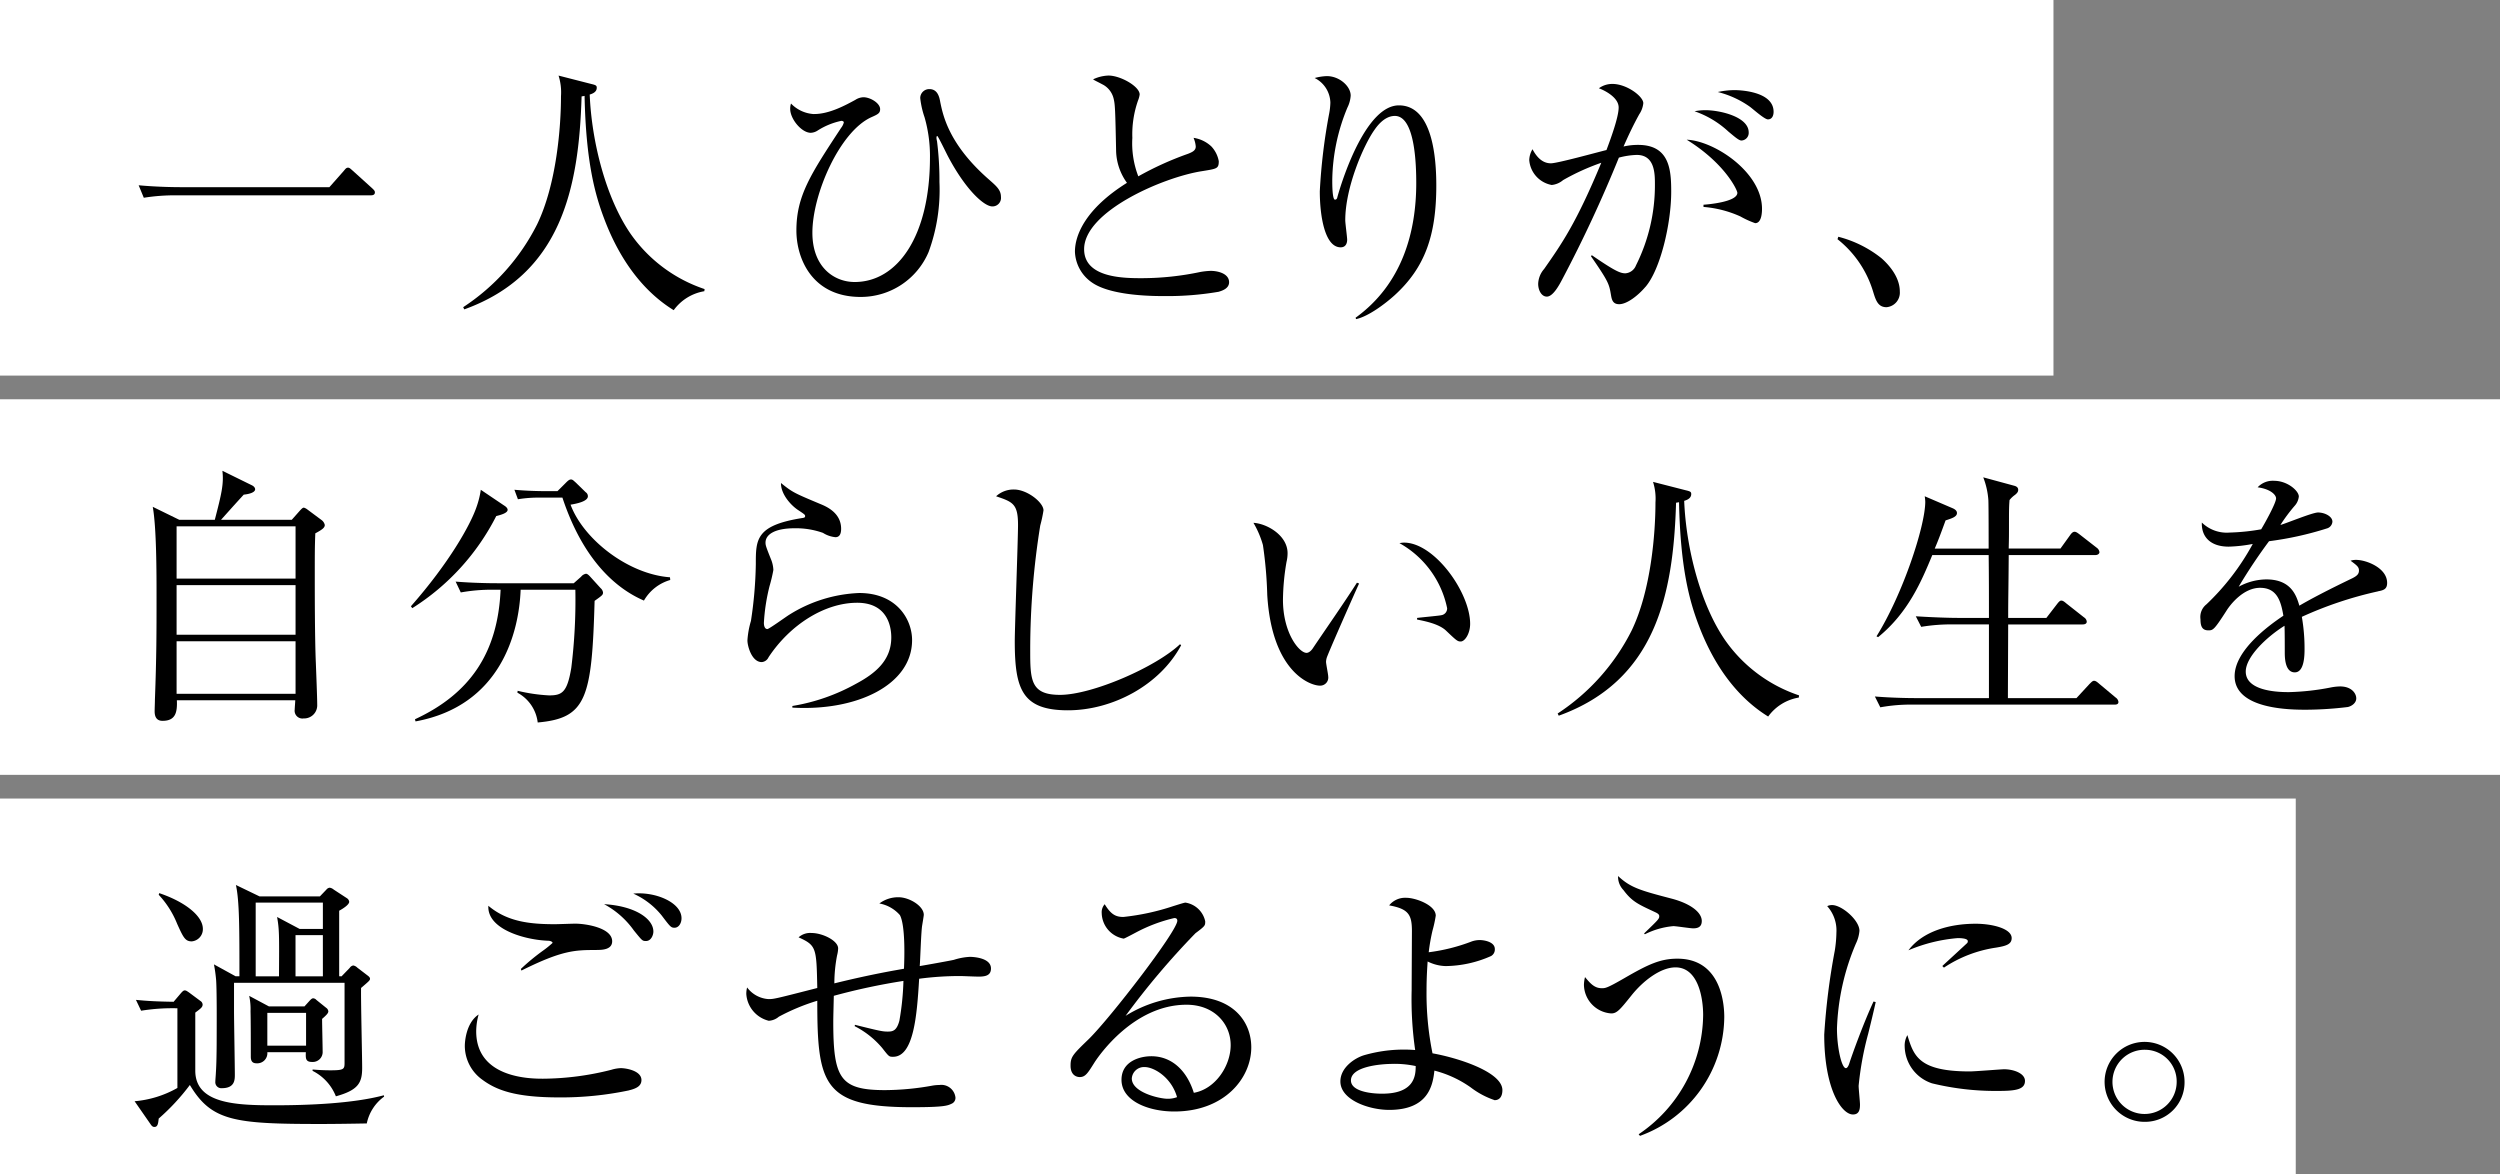 <?xml version="1.0" encoding="UTF-8"?> <svg xmlns="http://www.w3.org/2000/svg" xmlns:xlink="http://www.w3.org/1999/xlink" id="グループ_3922" data-name="グループ 3922" width="340.441" height="159.888" viewBox="0 0 340.441 159.888"><rect x="0" y="0" width="340.441" height="159.888" fill="#808080" stroke="none"/><defs><clipPath id="clip-path"><rect id="長方形_2215" data-name="長方形 2215" width="340.441" height="159.888" fill="none"></rect></clipPath></defs><rect id="長方形_2212" data-name="長方形 2212" width="279.634" height="51.146" fill="#fff"></rect><rect id="長方形_2213" data-name="長方形 2213" width="340.441" height="51.145" transform="translate(0 54.371)" fill="#fff"></rect><rect id="長方形_2214" data-name="長方形 2214" width="312.627" height="51.145" transform="translate(0 108.743)" fill="#fff"></rect><g id="グループ_3897" data-name="グループ 3897"><g id="グループ_3896" data-name="グループ 3896" clip-path="url(#clip-path)"><path id="パス_2938" data-name="パス 2938" d="M48.971,30.467l1.956-2.213c.221-.259.332-.443.59-.443.221,0,.406.221.627.406l2.656,2.4c.185.184.369.332.369.553,0,.369-.332.406-.553.406H28.053a26.693,26.693,0,0,0-4.354.332l-.7-1.7c2.767.258,5.424.258,5.645.258Z" transform="translate(-4.117 -4.978)"></path><path id="パス_2939" data-name="パス 2939" d="M109.664,41.9a6.448,6.448,0,0,0-4.169,2.583c-4.538-2.8-7.563-7.416-9.445-12.4C94.8,28.8,93.541,24.337,93.357,15.3c-.148.037-.222.037-.406.073-.369,12.545-2.8,24.24-15.975,29l-.148-.3A29.154,29.154,0,0,0,86.9,32.786c2.656-5.5,3.246-13.318,3.246-17.45a7.578,7.578,0,0,0-.332-2.8l4.464,1.144c.627.148.738.222.738.516,0,.59-.59.811-.959.922.258,6.419,2.213,14.167,5.644,19.074a20.034,20.034,0,0,0,10,7.417Z" transform="translate(-13.752 -2.243)"></path><path id="パス_2940" data-name="パス 2940" d="M134.348,18.173c2.066,0,4.28-1.217,5.571-1.918a2.2,2.2,0,0,1,1.107-.369c.959,0,2.287.812,2.287,1.623,0,.553-.295.7-1.218,1.108-4.28,1.955-8.006,10.441-8.006,15.716,0,4.722,2.988,6.714,5.755,6.714,5.792,0,10.256-6.161,10.256-16.971a19.112,19.112,0,0,0-.737-5.46,11.993,11.993,0,0,1-.59-2.619,1.226,1.226,0,0,1,1.254-1.218c1.144,0,1.365,1.144,1.475,1.771.369,1.772,1.144,5.755,6.641,10.552,1,.886,1.623,1.4,1.623,2.361a1.156,1.156,0,0,1-1.181,1.291c-1.107,0-3.616-2.25-6.014-6.788-.221-.406-1.365-2.8-1.475-2.8s-.111.184-.111.295a2.393,2.393,0,0,0,.074.406,42.385,42.385,0,0,1,.332,5.57,24.5,24.5,0,0,1-1.475,9.519,10.027,10.027,0,0,1-9.26,6.125c-6.641,0-8.745-5.276-8.745-9.039,0-4.722,1.919-7.637,6.088-13.982a1.986,1.986,0,0,0,.369-.737c0-.185-.258-.222-.332-.222a9.7,9.7,0,0,0-3.246,1.328,1.825,1.825,0,0,1-.923.3c-1.254,0-2.8-1.882-2.8-3.248a2.182,2.182,0,0,1,.111-.737,4.685,4.685,0,0,0,3.172,1.438" transform="translate(-23.46 -2.645)"></path><path id="パス_2941" data-name="パス 2941" d="M197.88,41.973a41.225,41.225,0,0,1-7.3.59c-1.255,0-7.268.037-9.961-1.845a5.321,5.321,0,0,1-2.324-4.206c0-2.288,1.476-5.866,7.084-9.371a7.731,7.731,0,0,1-1.476-4.279c-.111-5.756-.148-6.383-.332-7.157a2.942,2.942,0,0,0-1.365-1.882c-1.033-.553-1.181-.59-1.439-.775a5.264,5.264,0,0,1,2.1-.516c1.623,0,4.243,1.475,4.243,2.582a3.314,3.314,0,0,1-.222.812,13.9,13.9,0,0,0-.775,5.092,12.5,12.5,0,0,0,.812,5.238,42.949,42.949,0,0,1,6.751-3.062c.665-.258,1.071-.479,1.071-1a3.7,3.7,0,0,0-.3-1.18,4.5,4.5,0,0,1,2.435,1.18,3.984,3.984,0,0,1,1,1.993c0,1.034-.258,1.034-2.287,1.365-5.239.811-16.049,5.46-16.049,10.625,0,3.948,5.5,3.948,7.9,3.948a38.837,38.837,0,0,0,7.932-.848,10.076,10.076,0,0,1,1.4-.148c1,0,2.509.369,2.509,1.549,0,.849-.923,1.144-1.4,1.291" transform="translate(-31.914 -2.243)"></path><path id="パス_2942" data-name="パス 2942" d="M228.941,42.469c-1.218,1.107-3.542,2.878-5.239,3.246l-.075-.185c6.383-4.612,8.265-11.732,8.265-18.335,0-2.435-.148-9.149-2.915-9.149-1.476,0-2.509,1.512-2.841,1.992-1.476,2.14-3.911,7.785-3.911,12.212,0,.406.259,2.287.259,2.656,0,.406-.148,1.033-.885,1.033-2.177,0-2.841-4.317-2.841-7.637a78.467,78.467,0,0,1,1.291-10.662,8.99,8.99,0,0,0,.148-1.4,3.849,3.849,0,0,0-2.14-3.358,7.106,7.106,0,0,1,1.661-.258c1.7,0,3.246,1.365,3.246,2.656a4.268,4.268,0,0,1-.443,1.623,26.5,26.5,0,0,0-2.066,9.887c0,.554,0,2.657.369,2.657.222,0,.3-.185.332-.369.849-3.025,4.021-12.47,8.375-12.47,4.612,0,5.091,7.231,5.091,10.921,0,6.787-1.55,11.178-5.681,14.941" transform="translate(-39.032 -2.259)"></path><path id="パス_2943" data-name="パス 2943" d="M269.471,41.558c-1,1.181-2.508,2.36-3.579,2.36-.848,0-1-.589-1.107-1.217-.258-1.55-.332-1.845-2.73-5.313l.111-.147c3.209,2.213,3.91,2.471,4.575,2.471a1.674,1.674,0,0,0,1.438-1.07,24.349,24.349,0,0,0,2.583-11.031c0-1.439,0-4.021-2.472-4.021a10.479,10.479,0,0,0-2.435.369,179.617,179.617,0,0,1-7.71,16.565c-.479.922-1.291,2.361-2.1,2.361-.737,0-1.18-.885-1.18-1.735a3.234,3.234,0,0,1,.811-2.029c2.4-3.431,4.39-6.272,7.784-14.463a31.088,31.088,0,0,0-5.2,2.361,2.841,2.841,0,0,1-1.548.665,3.744,3.744,0,0,1-3.063-3.395,3.032,3.032,0,0,1,.443-1.475c.665,1.254,1.476,1.918,2.509,1.918.886,0,6.345-1.512,7.564-1.807.553-1.476,1.659-4.464,1.659-5.793,0-1.475-2.176-2.434-2.693-2.619a3.1,3.1,0,0,1,1.845-.59c1.956,0,4.206,1.7,4.206,2.62a3.276,3.276,0,0,1-.553,1.512c-.812,1.475-1.439,2.8-2.14,4.39a8.655,8.655,0,0,1,1.992-.221c4.316,0,4.5,3.468,4.5,6.382,0,4.354-1.475,10.588-3.5,12.95m14.942-8.67a12.591,12.591,0,0,1-2.029-.923,15.136,15.136,0,0,0-5.017-1.291v-.3c.553-.037,4.612-.369,4.612-1.623,0-.369-1.7-4.022-6.9-7.231,3.763.148,10.257,4.428,10.257,9.408,0,.295,0,1.956-.923,1.956m-1.882-11.253c-.332,0-.885-.479-1.771-1.218a12.967,12.967,0,0,0-4.612-2.767,7.675,7.675,0,0,1,1.475-.147c1.956,0,5.9.886,5.9,3.025a1.038,1.038,0,0,1-1,1.107m3.616-2.878c-.479,0-2.1-1.476-2.472-1.734a12.949,12.949,0,0,0-4.353-1.993,10.86,10.86,0,0,1,2.287-.259c.663,0,5.312.148,5.312,2.952,0,.48-.184,1.034-.774,1.034" transform="translate(-45.402 -2.493)"></path><path id="パス_2944" data-name="パス 2944" d="M311.457,48.863c-1.181,0-1.476-.96-1.845-2.176a14.365,14.365,0,0,0-4.833-7.084l.111-.333a15.634,15.634,0,0,1,5.866,2.915c.627.553,2.509,2.324,2.509,4.538a1.987,1.987,0,0,1-1.808,2.14" transform="translate(-54.555 -7.029)"></path><path id="パス_2945" data-name="パス 2945" d="M44.263,84.767l1.144-1.291c.184-.185.332-.369.516-.369a1.527,1.527,0,0,1,.479.258l1.882,1.4a1.153,1.153,0,0,1,.479.7c0,.369-.332.626-1.291,1.143C47.4,88.494,47.4,89.3,47.4,92.479c0,1.919,0,8.522.147,11.806.037,1,.185,4.685.185,5.644a1.782,1.782,0,0,1-1.845,1.882,1.061,1.061,0,0,1-1.218-1.218c0-.221.074-1.07.074-1.254H28.62c.073,1.66-.185,2.8-1.956,2.8-.775,0-1.071-.516-1.071-1.291,0-.369.037-1.144.037-1.586.222-5.9.222-9.186.222-13.982,0-3.246,0-9.408-.516-12.285l3.616,1.77h4.833c.885-3.431,1.254-4.87,1.033-6.677L38.8,80.045c.406.186.479.443.479.554,0,.443-.811.664-1.549.737-1.291,1.4-2.4,2.657-3.1,3.431ZM28.583,92.774h16.2V85.653h-16.2Zm0,7.637h16.2V93.659h-16.2Zm0,8.043h16.2V101.3h-16.2Z" transform="translate(-4.535 -13.978)"></path><path id="パス_2946" data-name="パス 2946" d="M79.778,84.508A31.864,31.864,0,0,1,68.342,97.053l-.185-.259c5.166-5.865,8.079-11.03,8.928-13.5a12.251,12.251,0,0,0,.59-2.361l3.173,2.14c.184.11.479.332.479.589,0,.443-.959.7-1.55.848M93.171,96.056c-.369,13.282-1.107,15.975-7.748,16.565a5.3,5.3,0,0,0-2.767-4.059l.037-.258a23.067,23.067,0,0,0,4.279.628c1.771,0,2.472-.407,3.025-3.763a75.069,75.069,0,0,0,.553-10.626H83.1c-.222,5.793-2.694,15.791-14.315,17.931l-.074-.295C76.2,108.71,80,103.14,80.369,94.543H79.3a23.3,23.3,0,0,0-4.353.369l-.7-1.476c2.287.185,4.538.222,5.644.222H90.33l1-.885a1.088,1.088,0,0,1,.664-.406c.184,0,.369.184.516.332l1.475,1.623a.97.97,0,0,1,.332.59c0,.332-.11.406-1.143,1.144m6.714-.037c-3.947-1.7-8.338-5.681-11.1-14.019H85.829a17.321,17.321,0,0,0-3.1.221L82.25,80.93c1.66.148,3.284.185,4.021.185h1.845L89.3,79.934c.332-.332.479-.406.664-.406.222,0,.369.185.627.406l1.365,1.328a.653.653,0,0,1,.3.553c0,.738-1.7,1.034-2.361,1.144,1.771,4.759,7.895,9.482,13.54,9.887l.037.369a6.066,6.066,0,0,0-3.579,2.8" transform="translate(-12.2 -14.235)"></path><path id="パス_2947" data-name="パス 2947" d="M130.091,110.7v-.222a26.655,26.655,0,0,0,8.671-3.025c2.619-1.4,4.8-3.172,4.8-6.309,0-1-.221-4.722-4.648-4.722-4.39,0-9.112,2.952-12.064,7.416a1.123,1.123,0,0,1-.923.664c-1.365,0-1.955-2.176-1.955-2.952a11.955,11.955,0,0,1,.479-2.656,56.365,56.365,0,0,0,.664-7.747c0-3.357,0-5.276,6.382-6.272.222-.037.332-.074.332-.259s-.11-.258-1-.848c-1.033-.7-2.324-2.213-2.287-3.653,1.586,1.291,1.882,1.4,5.312,2.841.812.332,2.878,1.181,2.878,3.394,0,.811-.3,1.143-.775,1.143a3.844,3.844,0,0,1-1.7-.589,11.034,11.034,0,0,0-3.837-.627c-2.8,0-3.985.885-3.985,1.956,0,.369.074.59.812,2.435a4.326,4.326,0,0,1,.258,1.291,20.963,20.963,0,0,1-.516,2.176,26.2,26.2,0,0,0-.775,5.018c0,.221.037.849.479.849.222,0,2.509-1.661,2.988-1.956a19.3,19.3,0,0,1,9.519-2.952c5.054,0,7.194,3.542,7.194,6.419,0,6.088-7.526,9.7-16.307,9.186" transform="translate(-22.19 -14.34)"></path><path id="パス_2948" data-name="パス 2948" d="M174.992,111.259c-6.235,0-7.231-2.878-7.231-9.408,0-1.881.443-13.871.443-15.826,0-2.878-.7-3.137-2.988-3.911a3.519,3.519,0,0,1,2.435-.922c1.808,0,4.021,1.77,4.021,2.841a18.664,18.664,0,0,1-.443,2.066,106.833,106.833,0,0,0-1.365,16.823c0,4.169,0,6.235,4.058,6.235,4.354,0,13.024-3.763,16.344-6.9l.148.148c-2.915,5.46-9.371,8.854-15.422,8.854" transform="translate(-29.573 -14.533)"></path><path id="パス_2949" data-name="パス 2949" d="M217.864,105.164a2.169,2.169,0,0,0-.074.48c0,.295.295,1.7.295,1.992a1.1,1.1,0,0,1-1.144,1.254c-1.291,0-6.529-1.845-7.157-12.359a56.629,56.629,0,0,0-.59-6.788,12.72,12.72,0,0,0-1.291-3.025c1.881.111,4.648,1.734,4.648,4.132a5.117,5.117,0,0,1-.149,1.218,32,32,0,0,0-.479,5.128c0,4.538,2.213,7.231,3.21,7.231.406,0,.774-.479.885-.664,1.66-2.472,4.39-6.382,5.977-8.891l.295.111c-.516,1.107-4.353,9.777-4.427,10.182m18.262-2.287c-.443,0-.591-.148-2.03-1.512-1-.923-2.988-1.291-3.91-1.476v-.221c.516-.074,3.025-.3,3.283-.369a.929.929,0,0,0,.812-.959,13.157,13.157,0,0,0-6.493-8.855,3.3,3.3,0,0,1,.626-.073c4.133,0,9,6.788,9,11.067,0,1.291-.7,2.4-1.291,2.4" transform="translate(-37.214 -15.522)"></path><path id="パス_2950" data-name="パス 2950" d="M291.2,109.3a6.444,6.444,0,0,0-4.169,2.583c-4.538-2.8-7.563-7.416-9.445-12.4-1.254-3.284-2.509-7.749-2.693-16.787-.149.037-.222.037-.406.073-.369,12.545-2.8,24.24-15.975,29l-.148-.3a29.139,29.139,0,0,0,10.071-11.29c2.657-5.5,3.248-13.318,3.248-17.45a7.553,7.553,0,0,0-.332-2.8l4.464,1.144c.628.148.738.222.738.516,0,.59-.59.811-.959.922.259,6.419,2.214,14.167,5.644,19.074a20.035,20.035,0,0,0,10,7.417Z" transform="translate(-46.247 -14.308)"></path><path id="パス_2951" data-name="パス 2951" d="M343.594,110.122H316.035a22.789,22.789,0,0,0-4.317.369l-.738-1.475c2.288.185,4.539.222,5.644.222h9.887V99.2h-4.869a24.726,24.726,0,0,0-4.354.333l-.737-1.439c2.287.147,4.575.221,5.681.221h4.279c0-2.841,0-5.681-.037-8.56H318.8c-1.439,3.469-3.246,7.823-7.379,11.18l-.221-.111c3.578-5.718,6.641-15.015,6.641-18.336a6.208,6.208,0,0,0-.074-.738l3.873,1.661c.295.148.517.332.517.626,0,.516-.739.738-1.55,1-.59,1.624-1,2.731-1.476,3.837h7.341c0-1.033,0-5.644-.036-6.567a10.542,10.542,0,0,0-.7-3.135l4.206,1.143c.295.075.553.223.553.554,0,.222-.074.406-.443.7a3.43,3.43,0,0,0-.738.7c-.037.554-.073.813-.073,2.694,0,2.361,0,2.361-.037,3.91h7.046l1.328-1.845c.184-.258.369-.443.59-.443.184,0,.369.111.7.369l2.324,1.808a.862.862,0,0,1,.369.59c0,.222-.221.406-.553.406H329.206c-.037,5.24-.075,5.83-.075,8.56h5.2L335.81,96.4c.258-.332.406-.443.553-.443.185,0,.369.111.664.369l2.435,1.919a.753.753,0,0,1,.369.59c0,.185-.148.369-.553.369H329.131c0,1.587-.037,8.855-.037,9.962v.074h9.334l1.771-1.919c.3-.295.443-.443.627-.443s.369.111.7.406l2.251,1.882a.824.824,0,0,1,.369.59c0,.295-.222.369-.553.369" transform="translate(-55.665 -14.171)"></path><path id="パス_2952" data-name="パス 2952" d="M389.157,94.805a51.881,51.881,0,0,0-10.368,3.468,24.97,24.97,0,0,1,.369,4.353c0,.775,0,3.21-1.328,3.21-1.365,0-1.365-2.1-1.365-2.731,0-.553,0-3.062-.037-3.615-2.472,1.549-5.276,4.242-5.276,6.235,0,2.8,4.833,2.8,5.9,2.8a33.255,33.255,0,0,0,5.644-.627,7.48,7.48,0,0,1,1.291-.148c1.586,0,2.213.959,2.213,1.624s-.664,1.07-1.144,1.18a48.773,48.773,0,0,1-5.644.369c-2.029,0-9.776,0-9.776-4.575,0-3.467,4.537-6.824,6.639-8.226-.332-1.956-.848-3.8-3.172-3.8-2.25,0-4.021,2.213-4.612,3.173-1.66,2.583-1.808,2.62-2.435,2.62-.885,0-1.07-.627-1.07-1.513a2.189,2.189,0,0,1,.812-2.03,33,33,0,0,0,6.309-8.226,19.943,19.943,0,0,1-3.284.369c-2.508,0-3.726-1.365-3.652-3.283a4.866,4.866,0,0,0,3.8,1.365,28.774,28.774,0,0,0,4.28-.443c.516-.848,2.029-3.579,2.029-4.206,0-.516-.812-1.291-2.509-1.512a2.8,2.8,0,0,1,2.25-.886c1.808,0,3.357,1.365,3.357,2.14a2.218,2.218,0,0,1-.59,1.292,23.427,23.427,0,0,0-1.919,2.582c.813-.221,4.354-1.7,5.128-1.7.886,0,1.956.516,1.956,1.255a1.026,1.026,0,0,1-.774.922,44.734,44.734,0,0,1-7.858,1.735,72.723,72.723,0,0,0-4.133,6.2,7.982,7.982,0,0,1,3.763-1c3.395,0,4.1,2.214,4.5,3.579,2.508-1.475,6.125-3.209,7.194-3.726.665-.333.923-.59.923-1.071s-.295-.7-1.144-1.328a2.293,2.293,0,0,1,.775-.111c1.328,0,4.205,1.07,4.205,3.135,0,.849-.479,1-1.254,1.144" transform="translate(-65.333 -14.275)"></path><path id="パス_2953" data-name="パス 2953" d="M22.509,162.436c1.55.148,2.694.222,5.128.259l1.034-1.218c.147-.147.295-.332.479-.332.221,0,.369.148.553.258l1.586,1.181a.628.628,0,0,1,.3.479c0,.369-.259.553-1,1.106v7.9c0,4.538,5.571,4.722,10.773,4.722,4.464,0,10.662-.222,14.905-1.365l.036.184a6.007,6.007,0,0,0-2.36,3.653c-1.993.037-4.5.074-6.236.074-11.769,0-14.905-.369-17.856-5.313a29.6,29.6,0,0,1-4.243,4.575c-.074.626-.111,1.143-.59,1.143-.221,0-.369-.147-.516-.369l-2.177-3.135a14.248,14.248,0,0,0,5.829-1.808V163.58a26.885,26.885,0,0,0-4.943.332ZM25.682,147.9c3.5,1.181,5.939,3.1,5.939,4.87a1.664,1.664,0,0,1-1.512,1.7c-.885,0-1.144-.516-1.993-2.4a12.711,12.711,0,0,0-2.508-3.947Zm24.829,11.326,1.107-1.144a.727.727,0,0,1,.48-.332,1.021,1.021,0,0,1,.553.295l1.4,1.07c.148.111.333.259.333.443,0,.222-.148.333-1.218,1.255-.037,1.7.148,9.334.148,10.883,0,2.029-.517,3.025-3.579,3.873a6.575,6.575,0,0,0-3.173-3.467v-.185c.886.074,1.623.111,2.435.111,1.808,0,1.919-.148,1.919-1v-10.92H35.864v3.8c0,1.365.111,7.452.111,8.707,0,.7,0,1.846-1.771,1.846a.814.814,0,0,1-.885-.887c0-.221.074-1.032.074-1.217.037-.479.11-1.882.11-4.943,0-.813.037-5.941-.073-7.637a19.946,19.946,0,0,0-.3-2.177l2.951,1.623H36.6c0-6.529,0-10.256-.479-12.433l3.21,1.55H47.56l.885-.923a.684.684,0,0,1,.443-.258,1.091,1.091,0,0,1,.553.258l1.808,1.181a.672.672,0,0,1,.3.479c0,.406-.886.959-1.365,1.218v8.928Zm-5.054,4.1.7-.774c.111-.111.295-.332.479-.332a.641.641,0,0,1,.443.221l1.328,1.07a.673.673,0,0,1,.3.479c0,.258-.259.517-.849,1.034,0,.7.074,3.8.074,4.427a1.35,1.35,0,0,1-1.439,1.438c-.885,0-.885-.479-.848-1.328H40.4a1.379,1.379,0,0,1-1.476,1.512c-.479,0-.774-.222-.774-.885,0-1.439,0-4.981-.037-6.2a8.391,8.391,0,0,0-.185-2.1l2.693,1.439Zm-3.468-4.1c.037-5.718.037-6.382-.259-8.079l3.062,1.624h3.173v-3.58h-9.15v10.035ZM40.4,168.671h5.276v-4.464H40.4Zm7.563-15.052H44.239v5.607h3.727Z" transform="translate(-3.996 -26.276)"></path><path id="パス_2954" data-name="パス 2954" d="M99.457,175.008a44.849,44.849,0,0,1-9.482.959c-5.939,0-8.522-.959-10.477-2.4a5.679,5.679,0,0,1-2.4-4.612c0-.516.148-3.136,1.882-4.279a8.644,8.644,0,0,0-.332,2.287c0,6.456,7.526,6.456,9.112,6.456a38.559,38.559,0,0,0,9.3-1.217,4.985,4.985,0,0,1,1.291-.222c.664,0,2.8.333,2.8,1.623,0,.775-.628,1.144-1.7,1.4m-4.39-19.11c-2.915,0-4.649,0-10.257,2.8l-.073-.222a29.679,29.679,0,0,1,2.988-2.472,12.834,12.834,0,0,0,1.328-1.07c0-.148-.259-.3-.664-.3-2.988-.111-8.264-1.512-8.079-4.759,2.619,2.214,5.755,2.509,9.076,2.509.443,0,2.361-.074,2.767-.074,1.4,0,5.017.554,5.017,2.4,0,1.144-1.365,1.181-2.1,1.181m6.714-1.218c-.516,0-.516-.037-1.66-1.438a11.8,11.8,0,0,0-4.058-3.579c4.317.258,6.715,2.03,6.715,3.727,0,.516-.333,1.291-1,1.291m3.874-1.807c-.479,0-.59-.149-1.734-1.66a10.434,10.434,0,0,0-3.874-2.988c2.951-.3,6.567,1.18,6.567,3.357,0,.663-.369,1.291-.959,1.291" transform="translate(-13.801 -26.525)"></path><path id="パス_2955" data-name="パス 2955" d="M155.181,159.625c-.369,0-1.956-.074-2.287-.074a42.5,42.5,0,0,0-5.571.369c-.295,4.982-.737,10.626-3.542,10.626-.553,0-.553,0-1.475-1.181a12.063,12.063,0,0,0-3.763-2.988l.037-.185c3.395.848,3.763.923,4.465.923s1.218-.112,1.586-1.476a36.537,36.537,0,0,0,.553-5.423,86.282,86.282,0,0,0-9.482,2.028c-.036,1.587-.073,2.952-.073,3.543,0,7.747.959,9.3,7.084,9.3a37.048,37.048,0,0,0,6.492-.627,6.258,6.258,0,0,1,.886-.073,1.932,1.932,0,0,1,2.176,1.7.858.858,0,0,1-.516.849c-.553.259-.96.479-5.387.479-12.138,0-12.913-3.1-12.913-14.5a28.664,28.664,0,0,0-5.239,2.176,2.3,2.3,0,0,1-1.365.553,4.03,4.03,0,0,1-3.062-3.653,3.392,3.392,0,0,1,.111-.885,3.947,3.947,0,0,0,2.914,1.586c.738,0,.886-.036,6.641-1.512-.111-5.5-.111-5.792-2.545-6.9a2.36,2.36,0,0,1,1.77-.589c1.476,0,3.616,1.032,3.616,2.1a4.351,4.351,0,0,1-.147.959,20.322,20.322,0,0,0-.369,3.8c5.091-1.254,8.264-1.771,9.482-1.993.074-1.623.185-5.9-.553-7.3a4.872,4.872,0,0,0-2.8-1.587,4.267,4.267,0,0,1,2.619-.848c1.439,0,3.431,1.18,3.431,2.4,0,.111-.184,1.217-.221,1.438-.148.849-.259,4.759-.332,5.534.7-.111,4.39-.775,4.648-.849a8.57,8.57,0,0,1,2.177-.406c.073,0,2.878,0,2.878,1.586,0,1.107-1.033,1.107-1.919,1.107" transform="translate(-22.157 -26.638)"></path><path id="パス_2956" data-name="パス 2956" d="M191.7,178.159c-3.541,0-7.194-1.438-7.194-4.317,0-2.545,2.545-3.209,4.058-3.209,2.767,0,4.833,1.919,5.792,4.981,2.952-.516,5.018-3.69,5.018-6.494,0-2.914-2.25-5.5-6.014-5.5-7.194,0-11.954,6.973-12.506,7.821-.924,1.476-1.255,2.03-2.03,2.03-.443,0-1.254-.258-1.254-1.55,0-1.217.295-1.511,2.508-3.652,2.952-2.915,12.029-14.684,12.029-16.086,0-.221-.112-.369-.407-.369a21.5,21.5,0,0,0-5.275,1.993c-.074.037-1.513.811-1.624.811a3.608,3.608,0,0,1-2.988-3.467,1.635,1.635,0,0,1,.406-1.218c.849,1.4,1.512,1.734,2.545,1.734a32.069,32.069,0,0,0,6.789-1.475c.258-.074,1.476-.479,1.66-.479a3.262,3.262,0,0,1,2.694,2.545c0,.59,0,.627-1.328,1.624a105.967,105.967,0,0,0-9.518,11.253,17.236,17.236,0,0,1,8.854-2.62c5.94,0,8.264,3.542,8.264,6.9,0,4.243-3.69,8.744-10.478,8.744m-4.02-6.05a1.669,1.669,0,0,0-1.771,1.549c0,1.919,3.8,2.767,4.869,2.767a3.5,3.5,0,0,0,1.291-.222c-.775-2.73-3.173-4.094-4.39-4.094" transform="translate(-31.785 -26.799)"></path><path id="パス_2957" data-name="パス 2957" d="M243.318,176.465a11.251,11.251,0,0,1-3.246-1.733,14.971,14.971,0,0,0-4.945-2.287c-.221,2.1-.885,5.35-6.161,5.35-2.767,0-6.641-1.365-6.641-3.874,0-1.918,1.993-3.209,3.246-3.578a19.539,19.539,0,0,1,6.937-.7,48.622,48.622,0,0,1-.479-8.154c0-.737.037-7.784.037-8.043,0-2.213-.443-3.025-3.1-3.5a2.79,2.79,0,0,1,2.324-1.033c1.291,0,4.022,1,4.022,2.435a17.172,17.172,0,0,1-.443,2.03,26.3,26.3,0,0,0-.516,2.951,25.008,25.008,0,0,0,5.866-1.476,3.327,3.327,0,0,1,1.107-.184c.516,0,2.03.221,2.03,1.218a1.017,1.017,0,0,1-.516.959,15.61,15.61,0,0,1-6.2,1.365,5.794,5.794,0,0,1-2.435-.627c-.037.664-.148,2.029-.148,3.947a40.717,40.717,0,0,0,.812,8.56c3.5.627,9.518,2.546,9.518,5.017,0,.738-.295,1.365-1.069,1.365m-13.8-4.943c-1.919,0-5.755.406-5.755,2.25,0,1.476,2.657,1.808,4.242,1.808,4.428,0,4.575-2.471,4.575-3.763a13.785,13.785,0,0,0-3.062-.3" transform="translate(-39.796 -26.654)"></path><path id="パス_2958" data-name="パス 2958" d="M270.358,180.692l-.184-.223a19.822,19.822,0,0,0,8.781-16.232c0-2.4-.7-6.493-3.763-6.493-2.066,0-4.463,1.882-6.013,3.837-1.513,1.882-1.956,2.434-2.73,2.434a3.974,3.974,0,0,1-3.727-3.947,4.65,4.65,0,0,1,.147-1c.739.886,1.292,1.513,2.287,1.513.479,0,.7,0,3.063-1.365,3.246-1.881,4.906-2.657,7.231-2.657,5.5,0,6.382,5.277,6.382,7.969a17.385,17.385,0,0,1-11.474,16.16m7.231-28.26c-.406,0-2.286-.3-2.693-.3a10.666,10.666,0,0,0-3.873,1.107l-.111-.11c1.993-1.919,2.066-1.993,2.066-2.361,0-.222-.186-.369-.591-.553-2.213-1.034-3.1-1.4-4.28-2.989a2.607,2.607,0,0,1-.737-1.918c1.7,1.586,2.988,1.955,7.378,3.1,2.583.7,4.021,1.882,4.021,3.025,0,.849-.589,1-1.181,1" transform="translate(-47.027 -26.01)"></path><path id="パス_2959" data-name="パス 2959" d="M308.554,167.68a42.588,42.588,0,0,0-1.291,7.047c0,.406.184,2.176.184,2.546,0,.626-.073,1.365-.958,1.365-1.513,0-3.911-3.394-3.911-10.883a91.867,91.867,0,0,1,1.439-11.437,17.069,17.069,0,0,0,.221-2.472,4.966,4.966,0,0,0-1.254-3.579,1.471,1.471,0,0,1,.664-.148c1.328,0,3.726,2.066,3.726,3.506a4.951,4.951,0,0,1-.479,1.733,32.091,32.091,0,0,0-2.583,11.585c0,2.545.627,5.387,1.218,5.387.221,0,.406-.443.479-.7.406-1.254,1.955-5.534,3.283-8.375l.295.074c-.222,1.033-.738,3.172-1.033,4.354m17.745,7.747a36.606,36.606,0,0,1-9.038-1.033,5.4,5.4,0,0,1-3.727-5.018,2.848,2.848,0,0,1,.369-1.548c.848,2.8,1.513,4.943,8.486,4.943.737,0,4.316-.295,4.685-.295,1.291,0,2.841.553,2.841,1.585,0,1.181-1.292,1.365-3.617,1.365M326,155.911a17.3,17.3,0,0,0-7.121,2.73l-.221-.221c.553-.516,3.247-2.989,3.357-3.1a.335.335,0,0,0,.111-.295c0-.406-1.144-.406-1.365-.406a21.675,21.675,0,0,0-6.715,1.66c1.993-2.656,5.719-3.616,9.15-3.616,2.287,0,4.907.664,4.907,1.956,0,.848-.775,1.07-2.1,1.291" transform="translate(-54.161 -26.871)"></path><path id="パス_2960" data-name="パス 2960" d="M354.666,183.7a5.443,5.443,0,1,1,5.351-5.46,5.371,5.371,0,0,1-5.351,5.46m0-9.813a4.372,4.372,0,1,0,4.28,4.39,4.315,4.315,0,0,0-4.28-4.39" transform="translate(-62.534 -30.933)"></path></g></g></svg> 